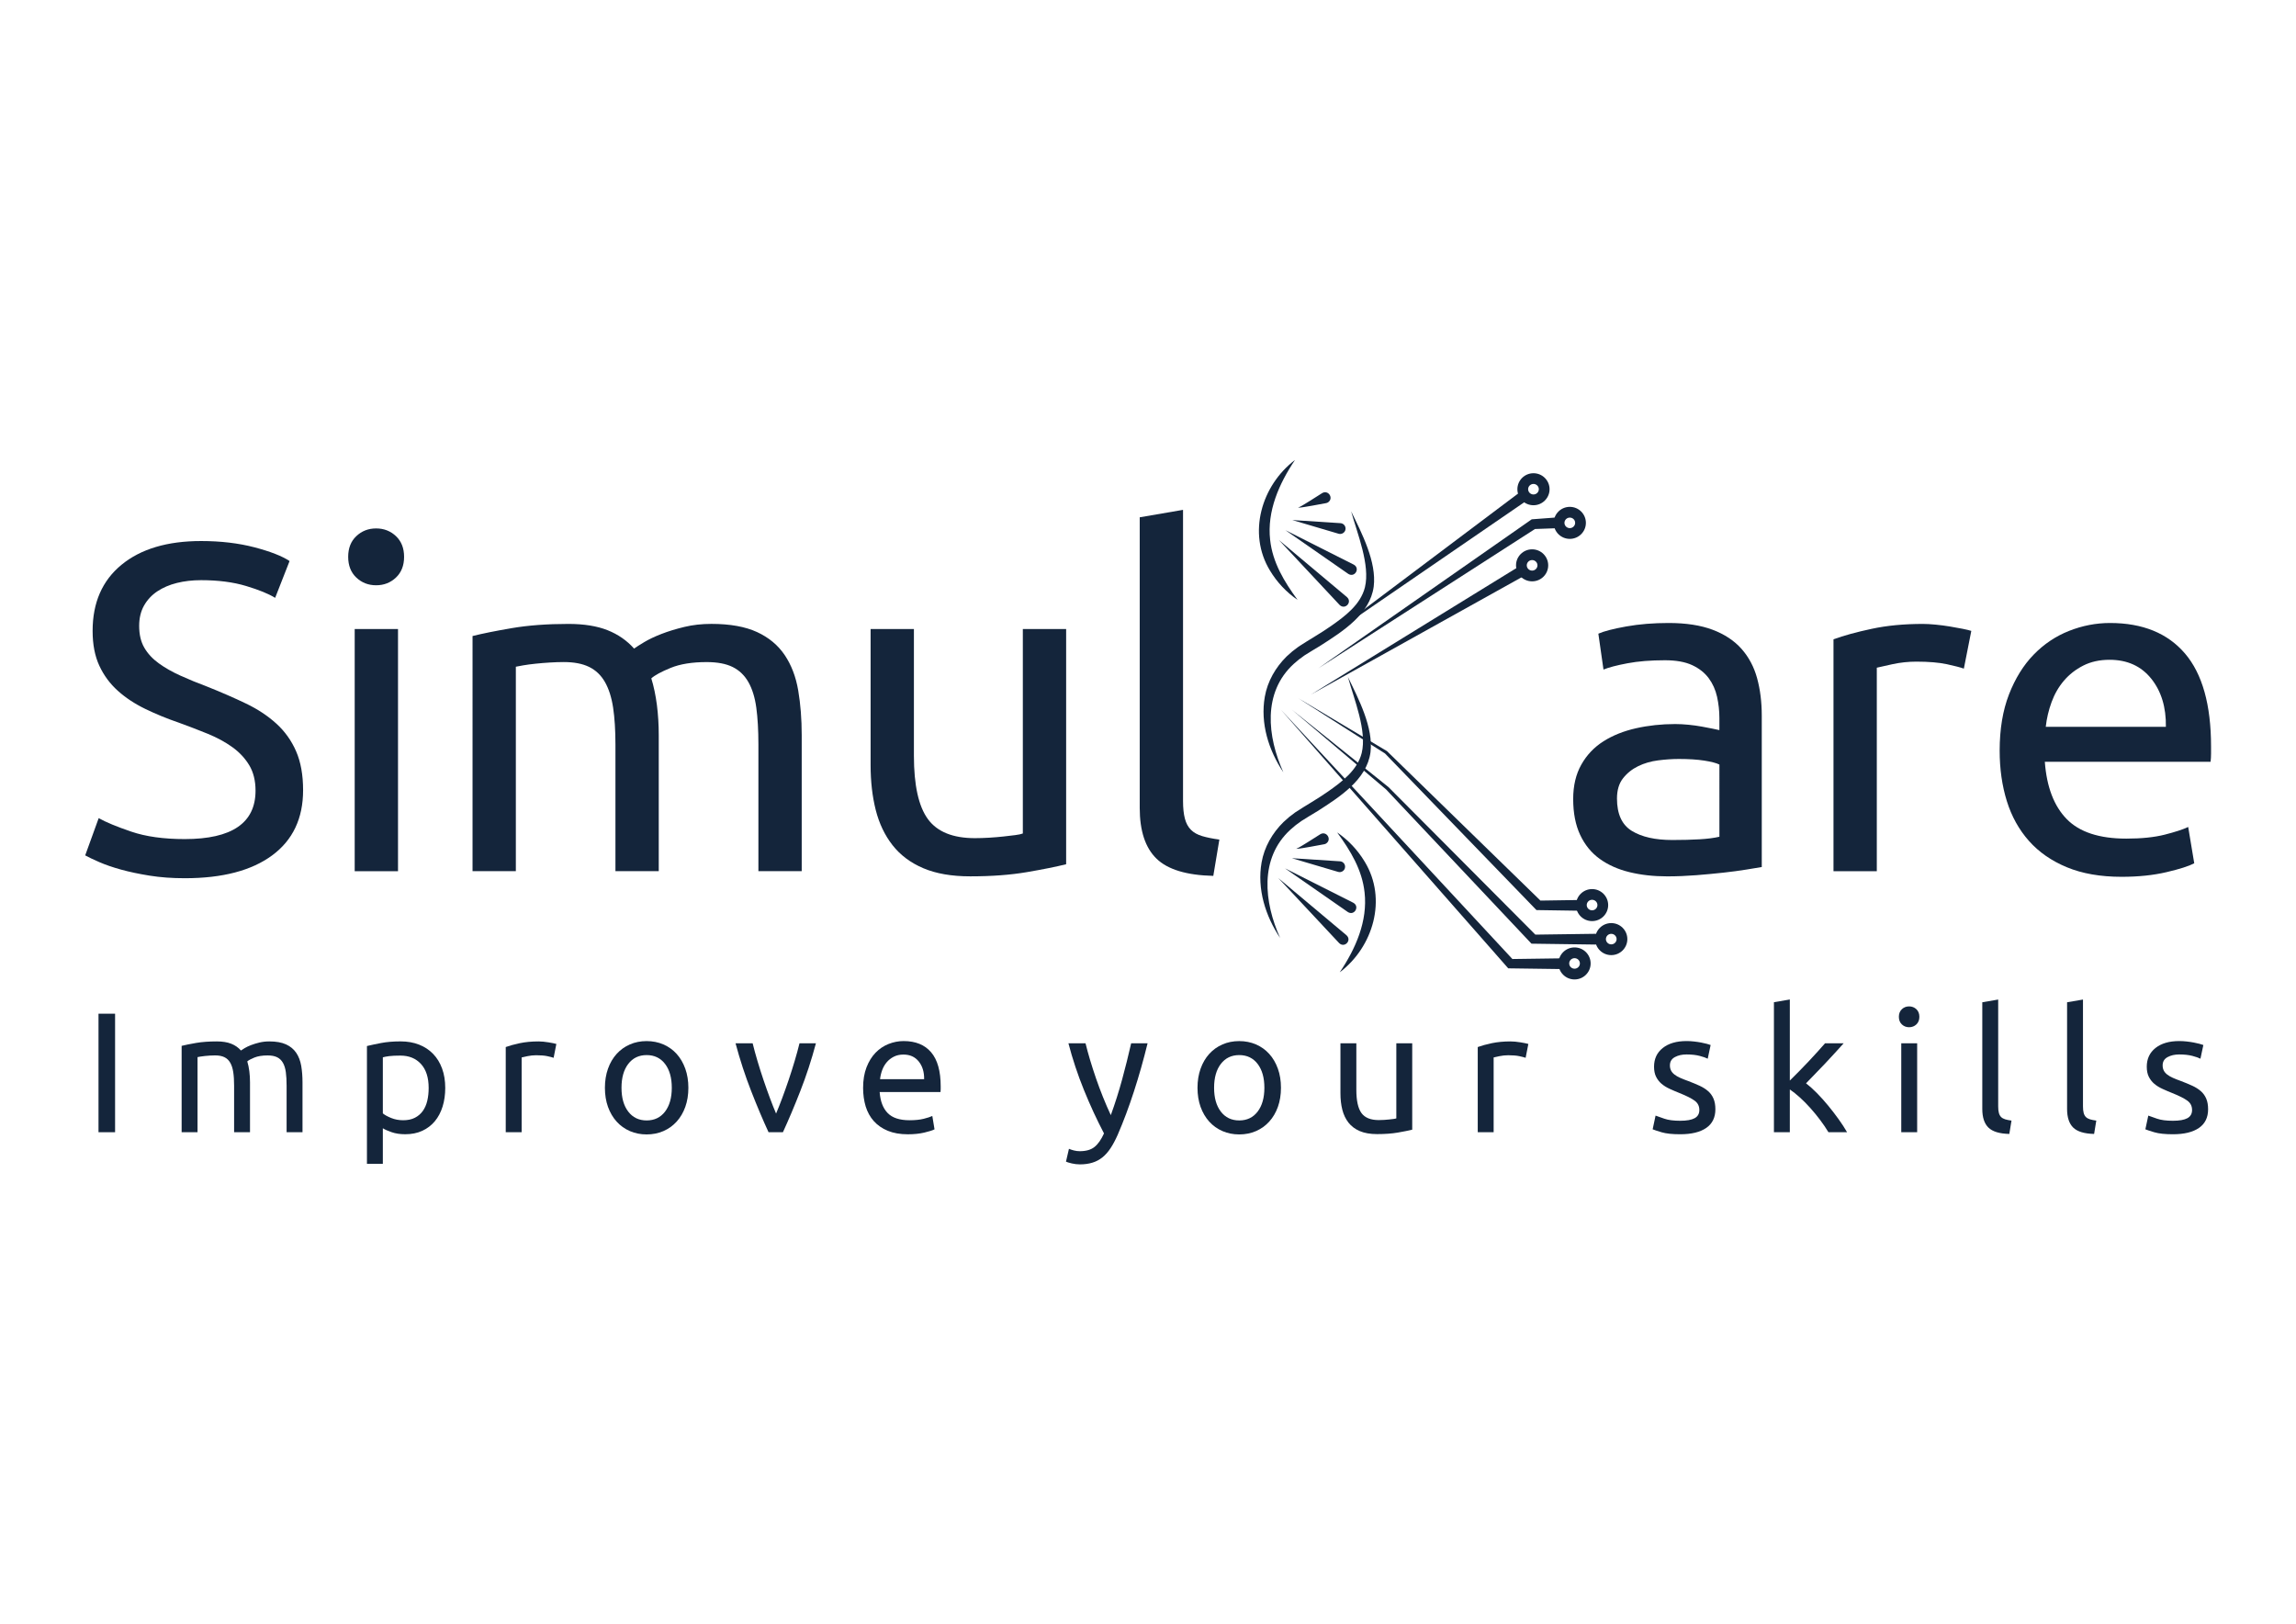 <?xml version="1.0" encoding="utf-8"?>
<!-- Generator: Adobe Illustrator 26.0.2, SVG Export Plug-In . SVG Version: 6.00 Build 0)  -->
<svg version="1.1" id="Livello_1" xmlns="http://www.w3.org/2000/svg" xmlns:xlink="http://www.w3.org/1999/xlink" x="0px" y="0px"
	 viewBox="0 0 841.89 595.28" style="enable-background:new 0 0 841.89 595.28;" xml:space="preserve">
<style type="text/css">
	.st0{fill:#14253B;}
	.st1{fill:none;stroke:#2A2E63;stroke-width:10;stroke-miterlimit:10;}
</style>
<g>
	<g>
		<path class="st0" d="M67.75,307.62c17.3,0,25.95-5.92,25.95-17.76c0-3.64-0.77-6.74-2.3-9.3c-1.54-2.56-3.61-4.78-6.23-6.66
			c-2.62-1.88-5.61-3.5-8.96-4.87c-3.36-1.37-6.91-2.73-10.67-4.1c-4.33-1.48-8.42-3.16-12.29-5.04c-3.87-1.88-7.23-4.1-10.07-6.66
			c-2.85-2.56-5.1-5.6-6.74-9.13c-1.65-3.53-2.48-7.79-2.48-12.8c0-10.36,3.53-18.44,10.59-24.24c7.06-5.8,16.79-8.71,29.19-8.71
			c7.17,0,13.68,0.77,19.55,2.3c5.86,1.54,10.16,3.22,12.89,5.04l-5.29,13.49c-2.39-1.48-5.95-2.93-10.67-4.35
			c-4.72-1.42-10.22-2.13-16.48-2.13c-3.19,0-6.15,0.34-8.88,1.02c-2.73,0.68-5.12,1.71-7.17,3.07c-2.05,1.37-3.67,3.1-4.87,5.21
			c-1.19,2.11-1.79,4.58-1.79,7.43c0,3.19,0.62,5.86,1.88,8.02c1.25,2.16,3.01,4.07,5.29,5.72c2.28,1.65,4.92,3.16,7.94,4.52
			c3.01,1.37,6.34,2.73,9.99,4.1c5.12,2.05,9.82,4.1,14.09,6.15c4.27,2.05,7.97,4.5,11.1,7.34c3.13,2.85,5.55,6.23,7.26,10.16
			s2.56,8.68,2.56,14.26c0,10.36-3.79,18.33-11.35,23.9c-7.57,5.58-18.24,8.37-32.01,8.37c-4.67,0-8.96-0.31-12.89-0.94
			c-3.93-0.63-7.43-1.37-10.5-2.22c-3.07-0.85-5.72-1.76-7.94-2.73c-2.22-0.97-3.96-1.79-5.21-2.48l4.95-13.66
			c2.62,1.48,6.6,3.13,11.95,4.95C53.47,306.71,60.01,307.62,67.75,307.62z"/>
		<path class="st0" d="M137.92,214.57c-2.85,0-5.27-0.94-7.26-2.82c-1.99-1.88-2.99-4.41-2.99-7.6c0-3.19,0.99-5.72,2.99-7.6
			c1.99-1.88,4.41-2.82,7.26-2.82c2.84,0,5.26,0.94,7.26,2.82c1.99,1.88,2.99,4.41,2.99,7.6c0,3.19-1,5.72-2.99,7.6
			C143.18,213.63,140.76,214.57,137.92,214.57z M145.94,319.4h-15.88v-88.78h15.88V319.4z"/>
		<path class="st0" d="M173.26,233.18c3.64-0.91,8.45-1.88,14.43-2.9c5.98-1.02,12.89-1.54,20.74-1.54c5.69,0,10.47,0.77,14.34,2.3
			c3.87,1.54,7.11,3.79,9.73,6.74c0.8-0.57,2.05-1.37,3.76-2.39c1.71-1.02,3.81-2.02,6.32-2.99c2.5-0.97,5.29-1.82,8.37-2.56
			c3.07-0.74,6.37-1.11,9.9-1.11c6.83,0,12.4,1,16.73,2.99c4.32,1.99,7.71,4.81,10.16,8.45c2.45,3.64,4.1,7.97,4.95,12.98
			c0.85,5.01,1.28,10.47,1.28,16.39v49.85h-15.88v-46.44c0-5.23-0.26-9.73-0.77-13.49c-0.51-3.76-1.48-6.89-2.9-9.39
			c-1.42-2.5-3.36-4.35-5.8-5.55c-2.45-1.2-5.61-1.79-9.48-1.79c-5.35,0-9.76,0.71-13.23,2.13c-3.47,1.42-5.83,2.7-7.09,3.84
			c0.91,2.96,1.59,6.2,2.05,9.73c0.45,3.53,0.68,7.23,0.68,11.1v49.85h-15.88v-46.44c0-5.23-0.29-9.73-0.85-13.49
			c-0.57-3.76-1.57-6.89-2.99-9.39c-1.42-2.5-3.36-4.35-5.8-5.55c-2.45-1.2-5.55-1.79-9.3-1.79c-1.6,0-3.3,0.06-5.12,0.17
			c-1.82,0.11-3.56,0.26-5.21,0.43c-1.65,0.17-3.16,0.37-4.52,0.6c-1.37,0.23-2.28,0.4-2.73,0.51v74.95h-15.88V233.18z"/>
		<path class="st0" d="M390.94,316.84c-3.64,0.91-8.45,1.88-14.43,2.9c-5.98,1.02-12.89,1.54-20.74,1.54c-6.83,0-12.58-1-17.24-2.99
			c-4.67-1.99-8.42-4.81-11.27-8.45c-2.85-3.64-4.89-7.94-6.15-12.89c-1.25-4.95-1.88-10.44-1.88-16.48v-49.85h15.88v46.44
			c0,10.81,1.71,18.55,5.12,23.22c3.41,4.67,9.16,7,17.24,7c1.71,0,3.47-0.06,5.29-0.17c1.82-0.11,3.53-0.26,5.12-0.43
			c1.59-0.17,3.04-0.34,4.35-0.51c1.31-0.17,2.25-0.37,2.82-0.6v-74.95h15.88V316.84z"/>
		<path class="st0" d="M444.89,321.11c-9.79-0.23-16.73-2.33-20.83-6.32c-4.1-3.98-6.15-10.18-6.15-18.61V189.65l15.88-2.73v106.71
			c0,2.62,0.23,4.78,0.68,6.49c0.45,1.71,1.19,3.07,2.22,4.1c1.02,1.02,2.39,1.79,4.1,2.3c1.71,0.51,3.81,0.94,6.32,1.28
			L444.89,321.11z"/>
		<path class="st0" d="M611.85,228.4c6.37,0,11.75,0.83,16.13,2.48c4.38,1.65,7.91,3.99,10.59,7c2.67,3.02,4.58,6.6,5.72,10.76
			c1.14,4.16,1.71,8.74,1.71,13.74v55.49c-1.37,0.23-3.27,0.54-5.72,0.94c-2.45,0.4-5.21,0.77-8.28,1.11
			c-3.07,0.34-6.4,0.65-9.99,0.94c-3.59,0.28-7.14,0.43-10.67,0.43c-5.01,0-9.62-0.51-13.83-1.54c-4.21-1.02-7.85-2.65-10.93-4.87
			c-3.07-2.22-5.46-5.15-7.17-8.79c-1.71-3.64-2.56-8.02-2.56-13.15c0-4.89,0.99-9.1,2.99-12.63c1.99-3.53,4.69-6.37,8.11-8.54
			c3.41-2.16,7.4-3.76,11.95-4.78c4.55-1.02,9.33-1.54,14.34-1.54c1.59,0,3.24,0.09,4.95,0.26c1.71,0.17,3.33,0.4,4.87,0.68
			c1.54,0.29,2.87,0.54,4.01,0.77c1.14,0.23,1.93,0.4,2.39,0.51v-4.44c0-2.62-0.29-5.21-0.85-7.77c-0.57-2.56-1.6-4.84-3.07-6.83
			c-1.48-1.99-3.5-3.59-6.06-4.78c-2.56-1.19-5.89-1.79-9.99-1.79c-5.24,0-9.82,0.37-13.74,1.11c-3.93,0.74-6.86,1.51-8.79,2.3
			l-1.88-13.15c2.05-0.91,5.46-1.79,10.24-2.65S606.27,228.4,611.85,228.4z M613.22,307.96c3.76,0,7.09-0.09,9.99-0.26
			c2.9-0.17,5.32-0.48,7.26-0.94V280.3c-1.14-0.57-2.99-1.05-5.55-1.45c-2.56-0.4-5.66-0.6-9.3-0.6c-2.39,0-4.92,0.17-7.6,0.51
			c-2.68,0.34-5.12,1.05-7.34,2.13c-2.22,1.08-4.07,2.56-5.55,4.44c-1.48,1.88-2.22,4.35-2.22,7.43c0,5.69,1.82,9.65,5.46,11.87
			C602,306.85,606.95,307.96,613.22,307.96z"/>
		<path class="st0" d="M705.07,228.74c1.37,0,2.93,0.09,4.69,0.26c1.76,0.17,3.5,0.4,5.21,0.68c1.71,0.29,3.27,0.57,4.7,0.85
			c1.42,0.29,2.48,0.54,3.16,0.77l-2.73,13.83c-1.25-0.45-3.33-0.99-6.23-1.62c-2.9-0.62-6.63-0.94-11.18-0.94
			c-2.96,0-5.89,0.31-8.79,0.94c-2.9,0.63-4.81,1.05-5.72,1.28v74.61h-15.88v-85.02c3.76-1.37,8.42-2.65,14-3.84
			C691.86,229.34,698.12,228.74,705.07,228.74z"/>
		<path class="st0" d="M733.23,275.18c0-7.85,1.14-14.71,3.41-20.57c2.28-5.86,5.29-10.73,9.05-14.6c3.76-3.87,8.08-6.77,12.98-8.71
			c4.89-1.93,9.9-2.9,15.02-2.9c11.95,0,21.11,3.73,27.49,11.18c6.37,7.46,9.56,18.81,9.56,34.06c0,0.68,0,1.57,0,2.65
			c0,1.08-0.06,2.08-0.17,2.99h-60.78c0.68,9.22,3.36,16.22,8.02,21c4.67,4.78,11.95,7.17,21.85,7.17c5.58,0,10.27-0.48,14.08-1.45
			c3.81-0.97,6.69-1.9,8.62-2.82l2.22,13.32c-1.94,1.02-5.32,2.11-10.16,3.24c-4.84,1.14-10.33,1.71-16.48,1.71
			c-7.74,0-14.43-1.17-20.06-3.5c-5.63-2.33-10.27-5.55-13.91-9.65c-3.64-4.1-6.35-8.96-8.11-14.6
			C734.11,288.07,733.23,281.9,733.23,275.18z M794.18,266.47c0.11-7.17-1.68-13.06-5.38-17.67c-3.7-4.61-8.79-6.91-15.28-6.91
			c-3.64,0-6.86,0.71-9.65,2.13c-2.79,1.42-5.15,3.27-7.09,5.55c-1.94,2.28-3.44,4.9-4.52,7.85c-1.08,2.96-1.79,5.98-2.13,9.05
			H794.18z"/>
	</g>
	<path class="st0" d="M491.25,356.47c5.85-8.69,10.29-18.78,9.11-29.29c-0.9-8.28-5.13-15.27-10.06-22
		c4.04,2.76,7.52,6.42,10.12,10.75C508.74,329.58,503.54,347.16,491.25,356.47L491.25,356.47z"/>
	<path class="st0" d="M469.39,343.87c-5.38-8.05-8.51-17.94-6.79-27.71c0.99-5.64,3.94-10.76,8-14.76c0.52-0.46,1.6-1.45,2.11-1.88
		c0.73-0.55,1.51-1.16,2.24-1.7c3.95-2.59,8.15-4.92,12-7.63c5.13-3.6,10.75-7.8,12.35-14.11c2.01-8.18-2.8-19.74-5.05-27.89
		c3.87,7.98,9.4,18.53,8.28,27.6c-1.36,10.15-11.48,16.49-19.39,21.56c-1.97,1.21-4.05,2.41-5.99,3.67
		c-0.66,0.47-1.38,1.01-2.04,1.49c-0.48,0.39-1.44,1.23-1.91,1.63C461.69,314.64,463.51,330.79,469.39,343.87L469.39,343.87z"/>
	<path class="st0" d="M470.57,283.13c-5.38-8.05-8.51-17.94-6.79-27.71c0.99-5.64,3.94-10.76,8-14.76c0.52-0.46,1.6-1.45,2.11-1.88
		c0.73-0.55,1.51-1.16,2.24-1.7c3.95-2.59,8.15-4.92,12-7.63c5.13-3.6,10.75-7.8,12.35-14.11c2.01-8.18-2.8-19.74-5.05-27.89
		c3.87,7.98,9.4,18.53,8.28,27.6c-1.36,10.15-11.48,16.49-19.39,21.56c-1.97,1.21-4.05,2.41-5.99,3.67
		c-0.66,0.47-1.38,1.01-2.04,1.49c-0.48,0.39-1.44,1.23-1.91,1.63C462.88,253.91,464.7,270.06,470.57,283.13L470.57,283.13z"/>
	<path class="st0" d="M474.84,168.64c-5.85,8.69-10.29,18.78-9.11,29.29c0.9,8.28,5.13,15.27,10.06,22
		c-4.04-2.76-7.52-6.42-10.12-10.75C457.35,195.54,462.55,177.95,474.84,168.64L474.84,168.64z"/>
	<path class="st0" d="M491.03,345.75l-22.28-23.82l24.99,20.96C495.79,344.75,493.01,347.69,491.03,345.75L491.03,345.75z"/>
	<path class="st0" d="M494.23,334.37l-23.05-16.02l25.07,12.63C498.68,332.35,496.59,335.87,494.23,334.37L494.23,334.37z"/>
	<path class="st0" d="M490.67,319.65l-16.98-5.02l17.67,1.14c1.09,0.07,1.92,1.01,1.85,2.11
		C493.15,319.13,491.87,320.02,490.67,319.65L490.67,319.65z"/>
	<path class="st0" d="M491.2,221.78l-22.28-23.82l24.99,20.96C495.96,220.78,493.18,223.72,491.2,221.78L491.2,221.78z"/>
	<path class="st0" d="M494.39,210.4l-23.05-16.02l25.07,12.63C498.85,208.38,496.76,211.89,494.39,210.4L494.39,210.4z"/>
	<path class="st0" d="M490.84,195.68l-16.98-5.02l17.67,1.14c1.09,0.07,1.92,1.01,1.85,2.11
		C493.32,195.16,492.04,196.04,490.84,195.68L490.84,195.68z"/>
	<path class="st0" d="M469.67,260.18c0,0,85.42,91.98,85.42,91.98l-1.27-0.56l18.93-0.26c2.6,0.05,2.67,3.81,0.05,3.94
		c-0.01,0.02-18.96-0.28-18.98-0.26c0,0-0.78-0.01-0.78-0.01s-0.49-0.55-0.49-0.55L469.67,260.18L469.67,260.18z"/>
	<path class="st0" d="M577.35,359.08c-3.26,0-5.9-2.63-5.9-5.87c0-3.24,2.65-5.87,5.9-5.87c3.26,0,5.9,2.63,5.9,5.87
		C583.26,356.45,580.61,359.08,577.35,359.08z M577.35,351.28c-1.08,0-1.96,0.87-1.96,1.93c0,1.06,0.88,1.93,1.96,1.93
		c1.08,0,1.96-0.87,1.96-1.93C579.31,352.15,578.43,351.28,577.35,351.28z"/>
	<path class="st0" d="M590.81,350.16c-3.26,0-5.9-2.63-5.9-5.87s2.65-5.87,5.9-5.87c3.26,0,5.9,2.63,5.9,5.87
		S594.07,350.16,590.81,350.16z M590.81,342.36c-1.08,0-1.96,0.87-1.96,1.93s0.88,1.93,1.96,1.93c1.08,0,1.96-0.87,1.96-1.93
		S591.89,342.36,590.81,342.36z"/>
	<path class="st0" d="M583.78,337.69c-3.26,0-5.9-2.63-5.9-5.87s2.65-5.87,5.9-5.87s5.9,2.63,5.9,5.87S587.04,337.69,583.78,337.69z
		 M583.78,329.88c-1.08,0-1.96,0.87-1.96,1.93s0.88,1.93,1.96,1.93s1.96-0.87,1.96-1.93S584.87,329.88,583.78,329.88z"/>
	<path class="st0" d="M575.61,197.56c-3.26,0-5.9-2.63-5.9-5.87s2.65-5.87,5.9-5.87c3.26,0,5.9,2.63,5.9,5.87
		S578.87,197.56,575.61,197.56z M575.61,189.76c-1.08,0-1.96,0.87-1.96,1.93c0,1.06,0.88,1.93,1.96,1.93c1.08,0,1.96-0.87,1.96-1.93
		C577.58,190.62,576.7,189.76,575.61,189.76z"/>
	<path class="st0" d="M562.29,185.23c-3.26,0-5.9-2.63-5.9-5.87c0-3.24,2.65-5.87,5.9-5.87s5.9,2.63,5.9,5.87
		C568.19,182.59,565.54,185.23,562.29,185.23z M562.29,177.42c-1.08,0-1.96,0.87-1.96,1.93c0,1.06,0.88,1.93,1.96,1.93
		s1.96-0.87,1.96-1.93C564.25,178.29,563.37,177.42,562.29,177.42z"/>
	<path class="st1" d="M497.93,257.75"/>
	<polygon class="st0" points="484.47,235.2 557.2,180.53 559.5,183.73 484.47,235.2 	"/>
	<path class="st0" d="M475.29,311.19c1.31-0.55,3.21-1.85,4.46-2.58c1.46-0.91,2.92-1.83,4.36-2.76c2.27-1.36,4.36,1.88,2.17,3.38
		c-0.22,0.14-0.47,0.24-0.71,0.28c-1.71,0.33-3.41,0.64-5.12,0.94C479,310.66,476.73,311.17,475.29,311.19L475.29,311.19z"/>
	<path class="st0" d="M475.97,186.13c1.31-0.55,3.21-1.85,4.46-2.58c1.46-0.91,2.92-1.83,4.36-2.76c2.27-1.36,4.36,1.88,2.17,3.38
		c-0.22,0.14-0.47,0.24-0.71,0.28c-1.71,0.33-3.41,0.64-5.12,0.94C479.67,185.6,477.4,186.11,475.97,186.13L475.97,186.13z"/>
	<path class="st0" d="M483.38,245.03c0.75-0.51,77.6-54.19,78.27-54.64c0,0,0.53-0.04,0.53-0.04l8.41-0.63
		c2.6-0.11,2.89,3.66,0.29,3.93c-0.06,0-8.44,0.31-8.51,0.31c0,0,0.91-0.3,0.91-0.3S483.38,245.03,483.38,245.03L483.38,245.03z"/>
	<path class="st0" d="M475.97,255.93c0.05,0.03,32.55,19.41,32.6,19.44c0.01,0.01,56.78,55.3,56.81,55.32c0,0-1.24-0.51-1.24-0.51
		l15.22-0.23c1.09-0.02,1.98,0.85,2,1.94c0.02,1.11-0.89,2.02-2,2c0,0-15.22-0.23-15.22-0.23l-0.75-0.01l-0.49-0.5l-55.08-56.94
		C508.29,276.55,475.9,255.89,475.97,255.93L475.97,255.93z"/>
	<path class="st0" d="M473.7,260.18c0,0,35.41,28.37,35.42,28.38c0,0,54.36,54.59,54.37,54.61c0,0-1.2-0.51-1.2-0.51l22.58-0.31
		c1.09-0.01,1.98,0.86,2,1.94c0.01,1.09-0.86,1.98-1.94,2c0,0.03-22.61-0.33-22.64-0.31c0,0-0.73-0.01-0.73-0.01s-0.47-0.5-0.47-0.5
		c0.01-0.02-52.99-56.18-52.78-55.99C508.31,289.49,473.7,260.18,473.7,260.18L473.7,260.18z"/>
	<polygon class="st0" points="480.74,254.61 557.36,207.45 559.35,210.85 480.74,254.61 	"/>
	<path class="st0" d="M561.79,213.13c-3.26,0-5.9-2.63-5.9-5.87c0-3.24,2.65-5.87,5.9-5.87s5.9,2.63,5.9,5.87
		C567.7,210.5,565.05,213.13,561.79,213.13z M561.79,205.33c-1.08,0-1.96,0.87-1.96,1.93c0,1.06,0.88,1.93,1.96,1.93
		s1.96-0.87,1.96-1.93C563.75,206.19,562.87,205.33,561.79,205.33z"/>
	<g>
		<path class="st0" d="M36.12,371.64h6.08v43.45h-6.08V371.64z"/>
		<path class="st0" d="M66.59,383.43c1.34-0.33,3.1-0.69,5.3-1.07c2.19-0.38,4.73-0.56,7.62-0.56c2.09,0,3.84,0.28,5.27,0.85
			c1.42,0.56,2.61,1.39,3.57,2.48c0.29-0.21,0.75-0.5,1.38-0.88c0.63-0.38,1.4-0.74,2.32-1.1c0.92-0.35,1.94-0.67,3.07-0.94
			c1.13-0.27,2.34-0.41,3.64-0.41c2.51,0,4.55,0.37,6.14,1.1c1.59,0.73,2.83,1.77,3.73,3.1c0.9,1.34,1.5,2.93,1.82,4.76
			c0.31,1.84,0.47,3.85,0.47,6.02v18.31h-5.83v-17.05c0-1.92-0.09-3.57-0.28-4.95c-0.19-1.38-0.54-2.53-1.07-3.45
			c-0.52-0.92-1.23-1.6-2.13-2.04c-0.9-0.44-2.06-0.66-3.48-0.66c-1.96,0-3.58,0.26-4.86,0.78c-1.28,0.52-2.14,0.99-2.6,1.41
			c0.33,1.09,0.58,2.28,0.75,3.57c0.17,1.3,0.25,2.65,0.25,4.07v18.31h-5.83v-17.05c0-1.92-0.1-3.57-0.31-4.95
			c-0.21-1.38-0.57-2.53-1.1-3.45c-0.52-0.92-1.23-1.6-2.13-2.04c-0.9-0.44-2.04-0.66-3.42-0.66c-0.59,0-1.21,0.02-1.88,0.06
			c-0.67,0.04-1.31,0.09-1.91,0.16c-0.61,0.06-1.16,0.14-1.66,0.22c-0.5,0.08-0.84,0.15-1,0.19v27.52h-5.83V383.43z"/>
		<path class="st0" d="M163.26,398.85c0,2.47-0.32,4.74-0.97,6.83c-0.65,2.09-1.6,3.89-2.85,5.39c-1.25,1.5-2.79,2.67-4.61,3.51
			c-1.82,0.84-3.9,1.25-6.24,1.25c-1.88,0-3.54-0.25-4.98-0.75c-1.44-0.5-2.52-0.98-3.23-1.44v13.04h-5.83v-43.19
			c1.38-0.33,3.1-0.7,5.17-1.1c2.07-0.4,4.46-0.6,7.18-0.6c2.51,0,4.76,0.4,6.77,1.19c2.01,0.79,3.72,1.92,5.14,3.39
			c1.42,1.46,2.52,3.25,3.29,5.36C162.88,393.85,163.26,396.22,163.26,398.85z M157.18,398.85c0-3.8-0.94-6.73-2.82-8.78
			c-1.88-2.05-4.39-3.07-7.52-3.07c-1.76,0-3.12,0.06-4.11,0.19c-0.98,0.13-1.77,0.27-2.35,0.44v20.56
			c0.71,0.59,1.73,1.15,3.07,1.69c1.34,0.54,2.8,0.82,4.39,0.82c1.67,0,3.1-0.3,4.29-0.91c1.19-0.61,2.16-1.44,2.92-2.51
			c0.75-1.07,1.3-2.32,1.63-3.76C157.02,402.08,157.18,400.52,157.18,398.85z"/>
		<path class="st0" d="M197.49,381.8c0.5,0,1.08,0.03,1.72,0.09c0.65,0.06,1.29,0.15,1.91,0.25c0.63,0.1,1.2,0.21,1.72,0.31
			c0.52,0.1,0.91,0.2,1.16,0.28l-1,5.08c-0.46-0.17-1.22-0.37-2.29-0.6c-1.07-0.23-2.44-0.34-4.11-0.34c-1.09,0-2.16,0.12-3.23,0.34
			c-1.07,0.23-1.77,0.39-2.1,0.47v27.4h-5.83v-31.22c1.38-0.5,3.09-0.97,5.14-1.41C192.64,382.02,194.94,381.8,197.49,381.8z"/>
		<path class="st0" d="M252.41,398.79c0,2.59-0.38,4.93-1.13,7.02c-0.75,2.09-1.81,3.89-3.17,5.39c-1.36,1.5-2.98,2.66-4.86,3.48
			c-1.88,0.81-3.93,1.22-6.14,1.22c-2.22,0-4.26-0.41-6.14-1.22c-1.88-0.82-3.5-1.97-4.86-3.48c-1.36-1.5-2.41-3.3-3.17-5.39
			c-0.75-2.09-1.13-4.43-1.13-7.02c0-2.55,0.38-4.88,1.13-6.99c0.75-2.11,1.81-3.92,3.17-5.42c1.36-1.5,2.98-2.66,4.86-3.48
			c1.88-0.82,3.93-1.22,6.14-1.22c2.21,0,4.26,0.41,6.14,1.22c1.88,0.82,3.5,1.97,4.86,3.48c1.36,1.5,2.41,3.31,3.17,5.42
			C252.03,393.91,252.41,396.24,252.41,398.79z M246.33,398.79c0-3.68-0.83-6.59-2.48-8.75c-1.65-2.15-3.9-3.23-6.74-3.23
			c-2.84,0-5.09,1.08-6.74,3.23c-1.65,2.15-2.48,5.07-2.48,8.75c0,3.68,0.82,6.59,2.48,8.75c1.65,2.15,3.9,3.23,6.74,3.23
			c2.84,0,5.09-1.08,6.74-3.23C245.5,405.38,246.33,402.47,246.33,398.79z"/>
		<path class="st0" d="M299.18,382.49c-1.63,6.1-3.54,11.95-5.74,17.55c-2.19,5.6-4.32,10.62-6.36,15.05h-5.27
			c-2.05-4.43-4.17-9.44-6.36-15.05c-2.19-5.6-4.11-11.45-5.74-17.55h6.27c0.5,2.05,1.1,4.23,1.79,6.55
			c0.69,2.32,1.42,4.62,2.19,6.9c0.77,2.28,1.56,4.48,2.35,6.61c0.79,2.13,1.55,4.03,2.26,5.7c0.71-1.67,1.46-3.57,2.26-5.7
			c0.79-2.13,1.58-4.34,2.35-6.61c0.77-2.28,1.5-4.58,2.19-6.9c0.69-2.32,1.29-4.5,1.79-6.55H299.18z"/>
		<path class="st0" d="M316.48,398.85c0-2.88,0.42-5.4,1.25-7.55c0.84-2.15,1.94-3.94,3.32-5.36c1.38-1.42,2.97-2.49,4.76-3.2
			c1.8-0.71,3.64-1.07,5.52-1.07c4.39,0,7.75,1.37,10.09,4.11c2.34,2.74,3.51,6.91,3.51,12.51c0,0.25,0,0.58,0,0.97
			c0,0.4-0.02,0.76-0.06,1.1h-22.32c0.25,3.39,1.23,5.96,2.95,7.71c1.71,1.76,4.39,2.63,8.02,2.63c2.05,0,3.77-0.18,5.17-0.53
			c1.4-0.35,2.45-0.7,3.17-1.03l0.81,4.89c-0.71,0.38-1.95,0.77-3.73,1.19c-1.78,0.42-3.79,0.63-6.05,0.63
			c-2.84,0-5.3-0.43-7.37-1.29c-2.07-0.86-3.77-2.04-5.11-3.54c-1.34-1.5-2.33-3.29-2.98-5.36
			C316.81,403.58,316.48,401.32,316.48,398.85z M338.86,395.65c0.04-2.63-0.62-4.8-1.97-6.49c-1.36-1.69-3.23-2.54-5.61-2.54
			c-1.34,0-2.52,0.26-3.54,0.78c-1.02,0.52-1.89,1.2-2.6,2.04c-0.71,0.84-1.26,1.8-1.66,2.88c-0.4,1.09-0.66,2.19-0.78,3.32H338.86z
			"/>
		<path class="st0" d="M391.96,421.17c0.46,0.21,1.06,0.41,1.79,0.6c0.73,0.19,1.45,0.28,2.16,0.28c2.3,0,4.1-0.51,5.39-1.54
			c1.3-1.02,2.47-2.69,3.51-4.98c-2.63-5.02-5.09-10.33-7.37-15.96c-2.28-5.62-4.17-11.32-5.67-17.08h6.27
			c0.46,1.88,1.01,3.91,1.66,6.08c0.65,2.17,1.37,4.41,2.16,6.71c0.79,2.3,1.65,4.6,2.57,6.9c0.92,2.3,1.88,4.51,2.88,6.65
			c1.59-4.39,2.97-8.73,4.14-13.04c1.17-4.3,2.28-8.73,3.32-13.29h6.02c-1.5,6.14-3.18,12.05-5.02,17.71
			c-1.84,5.66-3.82,10.96-5.96,15.89c-0.84,1.88-1.7,3.5-2.6,4.86c-0.9,1.36-1.89,2.48-2.98,3.35c-1.09,0.88-2.31,1.53-3.67,1.94
			c-1.36,0.42-2.89,0.63-4.61,0.63c-0.46,0-0.94-0.03-1.44-0.09s-0.99-0.15-1.47-0.25c-0.48-0.1-0.92-0.22-1.32-0.35
			c-0.4-0.13-0.68-0.23-0.85-0.31L391.96,421.17z"/>
		<path class="st0" d="M469.7,398.79c0,2.59-0.38,4.93-1.13,7.02c-0.75,2.09-1.81,3.89-3.17,5.39c-1.36,1.5-2.98,2.66-4.86,3.48
			c-1.88,0.81-3.93,1.22-6.14,1.22c-2.22,0-4.26-0.41-6.14-1.22c-1.88-0.82-3.5-1.97-4.86-3.48c-1.36-1.5-2.41-3.3-3.17-5.39
			c-0.75-2.09-1.13-4.43-1.13-7.02c0-2.55,0.38-4.88,1.13-6.99c0.75-2.11,1.81-3.92,3.17-5.42c1.36-1.5,2.98-2.66,4.86-3.48
			c1.88-0.82,3.93-1.22,6.14-1.22c2.21,0,4.26,0.41,6.14,1.22c1.88,0.82,3.5,1.97,4.86,3.48c1.36,1.5,2.41,3.31,3.17,5.42
			C469.33,393.91,469.7,396.24,469.7,398.79z M463.62,398.79c0-3.68-0.83-6.59-2.48-8.75c-1.65-2.15-3.9-3.23-6.74-3.23
			c-2.84,0-5.09,1.08-6.74,3.23c-1.65,2.15-2.48,5.07-2.48,8.75c0,3.68,0.82,6.59,2.48,8.75c1.65,2.15,3.9,3.23,6.74,3.23
			c2.84,0,5.09-1.08,6.74-3.23C462.79,405.38,463.62,402.47,463.62,398.79z"/>
		<path class="st0" d="M517.85,414.15c-1.34,0.33-3.1,0.69-5.3,1.07c-2.19,0.38-4.73,0.56-7.62,0.56c-2.51,0-4.62-0.37-6.33-1.1
			c-1.71-0.73-3.09-1.77-4.14-3.1c-1.05-1.34-1.8-2.92-2.26-4.73c-0.46-1.82-0.69-3.83-0.69-6.05v-18.31h5.83v17.05
			c0,3.97,0.63,6.81,1.88,8.53c1.25,1.71,3.36,2.57,6.33,2.57c0.63,0,1.27-0.02,1.94-0.06c0.67-0.04,1.3-0.09,1.88-0.16
			c0.58-0.06,1.12-0.13,1.6-0.19c0.48-0.06,0.82-0.14,1.03-0.22v-27.52h5.83V414.15z"/>
		<path class="st0" d="M553.9,381.8c0.5,0,1.08,0.03,1.72,0.09c0.65,0.06,1.29,0.15,1.91,0.25c0.63,0.1,1.2,0.21,1.72,0.31
			c0.52,0.1,0.91,0.2,1.16,0.28l-1,5.08c-0.46-0.17-1.22-0.37-2.29-0.6c-1.07-0.23-2.44-0.34-4.11-0.34c-1.09,0-2.16,0.12-3.23,0.34
			c-1.07,0.23-1.77,0.39-2.1,0.47v27.4h-5.83v-31.22c1.38-0.5,3.09-0.97,5.14-1.41C549.05,382.02,551.35,381.8,553.9,381.8z"/>
		<path class="st0" d="M616.09,410.89c2.38,0,4.15-0.31,5.3-0.94c1.15-0.63,1.72-1.63,1.72-3.01c0-1.42-0.56-2.55-1.69-3.39
			c-1.13-0.84-2.99-1.78-5.58-2.82c-1.25-0.5-2.46-1.01-3.6-1.54c-1.15-0.52-2.14-1.14-2.98-1.85c-0.84-0.71-1.5-1.57-2.01-2.57
			c-0.5-1-0.75-2.24-0.75-3.7c0-2.88,1.07-5.17,3.2-6.86c2.13-1.69,5.04-2.54,8.71-2.54c0.92,0,1.84,0.05,2.76,0.16
			c0.92,0.1,1.78,0.23,2.57,0.38c0.79,0.15,1.49,0.3,2.1,0.47c0.61,0.17,1.08,0.31,1.41,0.44l-1.07,5.02
			c-0.63-0.33-1.61-0.68-2.95-1.03c-1.34-0.35-2.95-0.53-4.83-0.53c-1.63,0-3.05,0.32-4.26,0.97c-1.21,0.65-1.82,1.66-1.82,3.04
			c0,0.71,0.14,1.34,0.41,1.88c0.27,0.54,0.69,1.03,1.25,1.47c0.56,0.44,1.26,0.85,2.1,1.22c0.84,0.38,1.84,0.77,3.01,1.19
			c1.55,0.59,2.93,1.16,4.14,1.72c1.21,0.56,2.25,1.22,3.1,1.97c0.86,0.75,1.51,1.66,1.97,2.73c0.46,1.07,0.69,2.37,0.69,3.92
			c0,3.01-1.12,5.29-3.35,6.83c-2.24,1.55-5.42,2.32-9.56,2.32c-2.88,0-5.14-0.24-6.77-0.72c-1.63-0.48-2.74-0.85-3.32-1.1
			l1.07-5.02c0.67,0.25,1.73,0.63,3.2,1.13C611.72,410.64,613.66,410.89,616.09,410.89z"/>
		<path class="st0" d="M662.23,397.16c1.25,0.96,2.58,2.15,3.98,3.57c1.4,1.42,2.78,2.96,4.14,4.61c1.36,1.65,2.64,3.32,3.86,5.02
			c1.21,1.69,2.24,3.27,3.07,4.73h-6.83c-0.88-1.46-1.89-2.96-3.04-4.48c-1.15-1.53-2.35-2.99-3.6-4.39
			c-1.25-1.4-2.53-2.69-3.82-3.86c-1.3-1.17-2.53-2.15-3.7-2.95v15.67h-5.83v-47.65l5.83-1v29.72c1-1,2.11-2.11,3.32-3.32
			c1.21-1.21,2.4-2.45,3.57-3.7c1.17-1.25,2.28-2.45,3.32-3.6c1.04-1.15,1.94-2.16,2.7-3.04h6.83c-0.96,1.05-2.01,2.19-3.13,3.45
			c-1.13,1.25-2.3,2.52-3.51,3.79c-1.21,1.28-2.44,2.55-3.67,3.82C664.47,394.83,663.31,396.03,662.23,397.16z"/>
		<path class="st0" d="M700.03,376.6c-1.05,0-1.93-0.35-2.66-1.03c-0.73-0.69-1.1-1.62-1.1-2.79c0-1.17,0.37-2.1,1.1-2.79
			c0.73-0.69,1.62-1.03,2.66-1.03c1.04,0,1.93,0.35,2.66,1.03c0.73,0.69,1.1,1.62,1.1,2.79c0,1.17-0.37,2.1-1.1,2.79
			C701.96,376.25,701.07,376.6,700.03,376.6z M702.98,415.09h-5.83v-32.6h5.83V415.09z"/>
		<path class="st0" d="M736.77,415.72c-3.6-0.08-6.14-0.86-7.65-2.32c-1.5-1.46-2.26-3.74-2.26-6.83v-39.12l5.83-1v39.18
			c0,0.96,0.08,1.76,0.25,2.38c0.17,0.63,0.44,1.13,0.81,1.5c0.38,0.38,0.88,0.66,1.5,0.85c0.63,0.19,1.4,0.35,2.32,0.47
			L736.77,415.72z"/>
		<path class="st0" d="M767.86,415.72c-3.6-0.08-6.14-0.86-7.65-2.32c-1.5-1.46-2.26-3.74-2.26-6.83v-39.12l5.83-1v39.18
			c0,0.96,0.08,1.76,0.25,2.38c0.17,0.63,0.44,1.13,0.81,1.5c0.38,0.38,0.88,0.66,1.5,0.85c0.63,0.19,1.4,0.35,2.32,0.47
			L767.86,415.72z"/>
		<path class="st0" d="M796.76,410.89c2.38,0,4.15-0.31,5.3-0.94c1.15-0.63,1.72-1.63,1.72-3.01c0-1.42-0.56-2.55-1.69-3.39
			c-1.13-0.84-2.99-1.78-5.58-2.82c-1.25-0.5-2.46-1.01-3.6-1.54c-1.15-0.52-2.14-1.14-2.98-1.85c-0.84-0.71-1.5-1.57-2.01-2.57
			c-0.5-1-0.75-2.24-0.75-3.7c0-2.88,1.07-5.17,3.2-6.86c2.13-1.69,5.04-2.54,8.71-2.54c0.92,0,1.84,0.05,2.76,0.16
			c0.92,0.1,1.78,0.23,2.57,0.38c0.79,0.15,1.49,0.3,2.1,0.47c0.61,0.17,1.08,0.31,1.41,0.44l-1.07,5.02
			c-0.63-0.33-1.61-0.68-2.95-1.03c-1.34-0.35-2.95-0.53-4.83-0.53c-1.63,0-3.05,0.32-4.26,0.97c-1.21,0.65-1.82,1.66-1.82,3.04
			c0,0.71,0.14,1.34,0.41,1.88c0.27,0.54,0.69,1.03,1.25,1.47c0.56,0.44,1.26,0.85,2.1,1.22c0.84,0.38,1.84,0.77,3.01,1.19
			c1.55,0.59,2.93,1.16,4.14,1.72c1.21,0.56,2.25,1.22,3.1,1.97c0.86,0.75,1.51,1.66,1.97,2.73c0.46,1.07,0.69,2.37,0.69,3.92
			c0,3.01-1.12,5.29-3.35,6.83c-2.24,1.55-5.42,2.32-9.56,2.32c-2.88,0-5.14-0.24-6.77-0.72c-1.63-0.48-2.74-0.85-3.32-1.1
			l1.07-5.02c0.67,0.25,1.73,0.63,3.2,1.13C792.39,410.64,794.34,410.89,796.76,410.89z"/>
	</g>
</g>
</svg>
